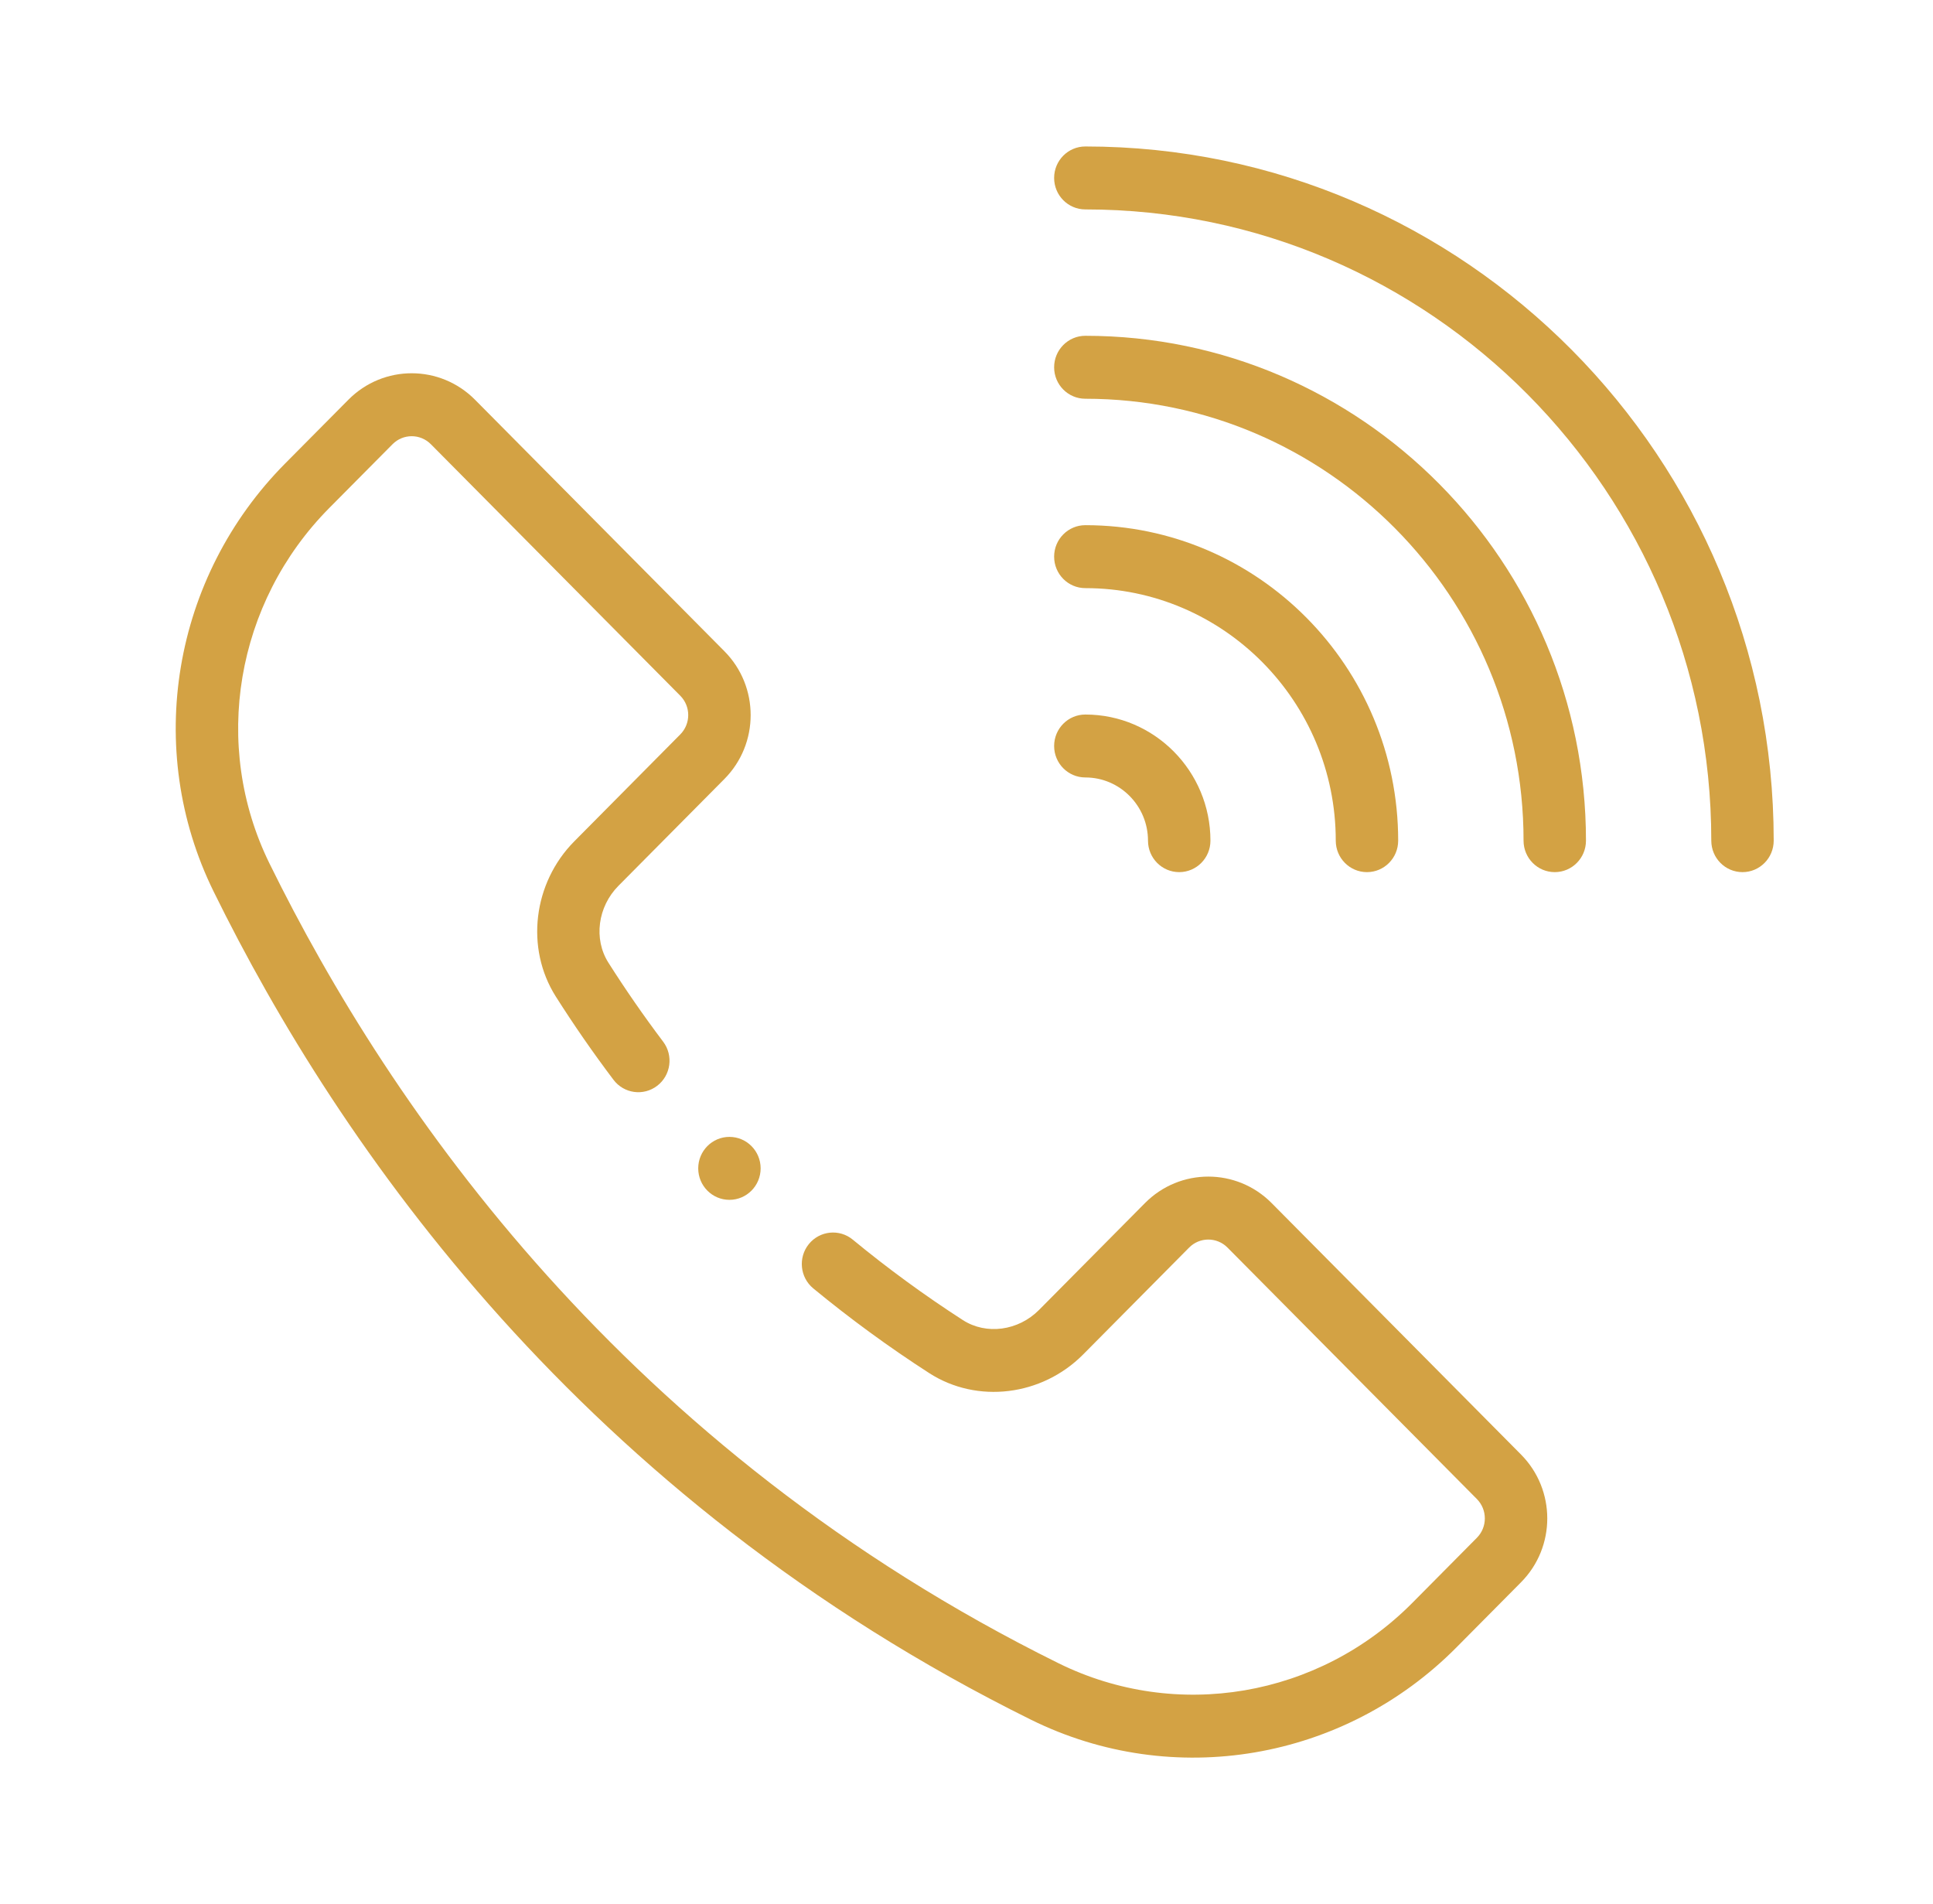 <svg width="66" height="65" viewBox="0 0 66 65" fill="none" xmlns="http://www.w3.org/2000/svg">
<path d="M37.058 5C36.469 5 35.992 5.481 35.992 6.074C35.992 6.668 36.469 7.149 37.058 7.149C48.843 7.149 58.43 16.816 58.43 28.697C58.43 29.291 58.907 29.772 59.496 29.772C60.084 29.772 60.561 29.291 60.561 28.697C60.561 15.631 50.018 5 37.058 5Z" fill="#D3A244"/>
<path d="M53.085 29.772C53.674 29.772 54.151 29.291 54.151 28.698C54.151 19.195 46.483 11.463 37.058 11.463C36.469 11.463 35.992 11.945 35.992 12.538C35.992 13.131 36.469 13.612 37.058 13.612C45.308 13.612 52.02 20.379 52.02 28.698C52.02 29.291 52.497 29.772 53.085 29.772Z" fill="#D3A244"/>
<path d="M45.608 28.698C45.608 29.291 46.085 29.772 46.673 29.772C47.262 29.772 47.739 29.291 47.739 28.698C47.739 22.759 42.947 17.928 37.058 17.928C36.469 17.928 35.992 18.409 35.992 19.002C35.992 19.596 36.469 20.077 37.058 20.077C41.772 20.077 45.608 23.944 45.608 28.698Z" fill="#D3A244"/>
<path d="M35.992 25.466C35.992 26.059 36.469 26.54 37.058 26.54C38.237 26.54 39.197 27.508 39.197 28.698C39.197 29.291 39.675 29.772 40.263 29.772C40.851 29.772 41.329 29.291 41.329 28.698C41.329 26.323 39.413 24.392 37.058 24.392C36.469 24.392 35.992 24.873 35.992 25.466Z" fill="#D3A244"/>
<path d="M25.971 39.884C25.971 40.478 25.494 40.959 24.905 40.959C24.317 40.959 23.84 40.478 23.84 39.884C23.84 39.291 24.317 38.81 24.905 38.81C25.494 38.81 25.971 39.291 25.971 39.884Z" fill="#D3A244"/>
<path d="M35.202 58.706C40.054 61.104 45.892 60.106 49.729 56.237L51.932 54.016C53.129 52.811 53.129 50.859 51.933 49.653L43.419 41.07C42.225 39.865 40.289 39.863 39.093 41.07L35.476 44.718C34.767 45.432 33.674 45.578 32.876 45.064C31.576 44.226 30.311 43.302 29.116 42.317C28.661 41.942 27.99 42.01 27.617 42.469C27.245 42.928 27.312 43.605 27.767 43.981C29.026 45.018 30.358 45.992 31.729 46.875C33.363 47.927 35.572 47.659 36.983 46.237L40.601 42.589C40.962 42.224 41.549 42.223 41.912 42.589L50.426 51.172C50.788 51.538 50.789 52.13 50.426 52.496L48.222 54.718C45.026 57.941 40.17 58.768 36.14 56.777C21.374 49.476 13.34 37.9 9.2 29.474C7.22 25.445 8.042 20.568 11.246 17.338L13.402 15.165C13.763 14.8 14.35 14.799 14.713 15.166L23.227 23.75C23.588 24.113 23.591 24.705 23.226 25.072L19.609 28.72C18.199 30.142 17.933 32.37 18.976 34.017C19.591 34.987 20.254 35.944 20.947 36.861C21.303 37.333 21.971 37.425 22.44 37.065C22.908 36.706 22.999 36.032 22.642 35.559C21.985 34.689 21.356 33.781 20.772 32.861C20.263 32.056 20.407 30.954 21.116 30.239L24.733 26.593C25.929 25.388 25.93 23.436 24.734 22.231L16.22 13.647C15.026 12.441 13.089 12.44 11.894 13.647L9.739 15.819C5.888 19.701 4.904 25.572 7.291 30.428C11.577 39.152 19.898 51.14 35.202 58.706Z" fill="#D3A244"/>
</svg>

